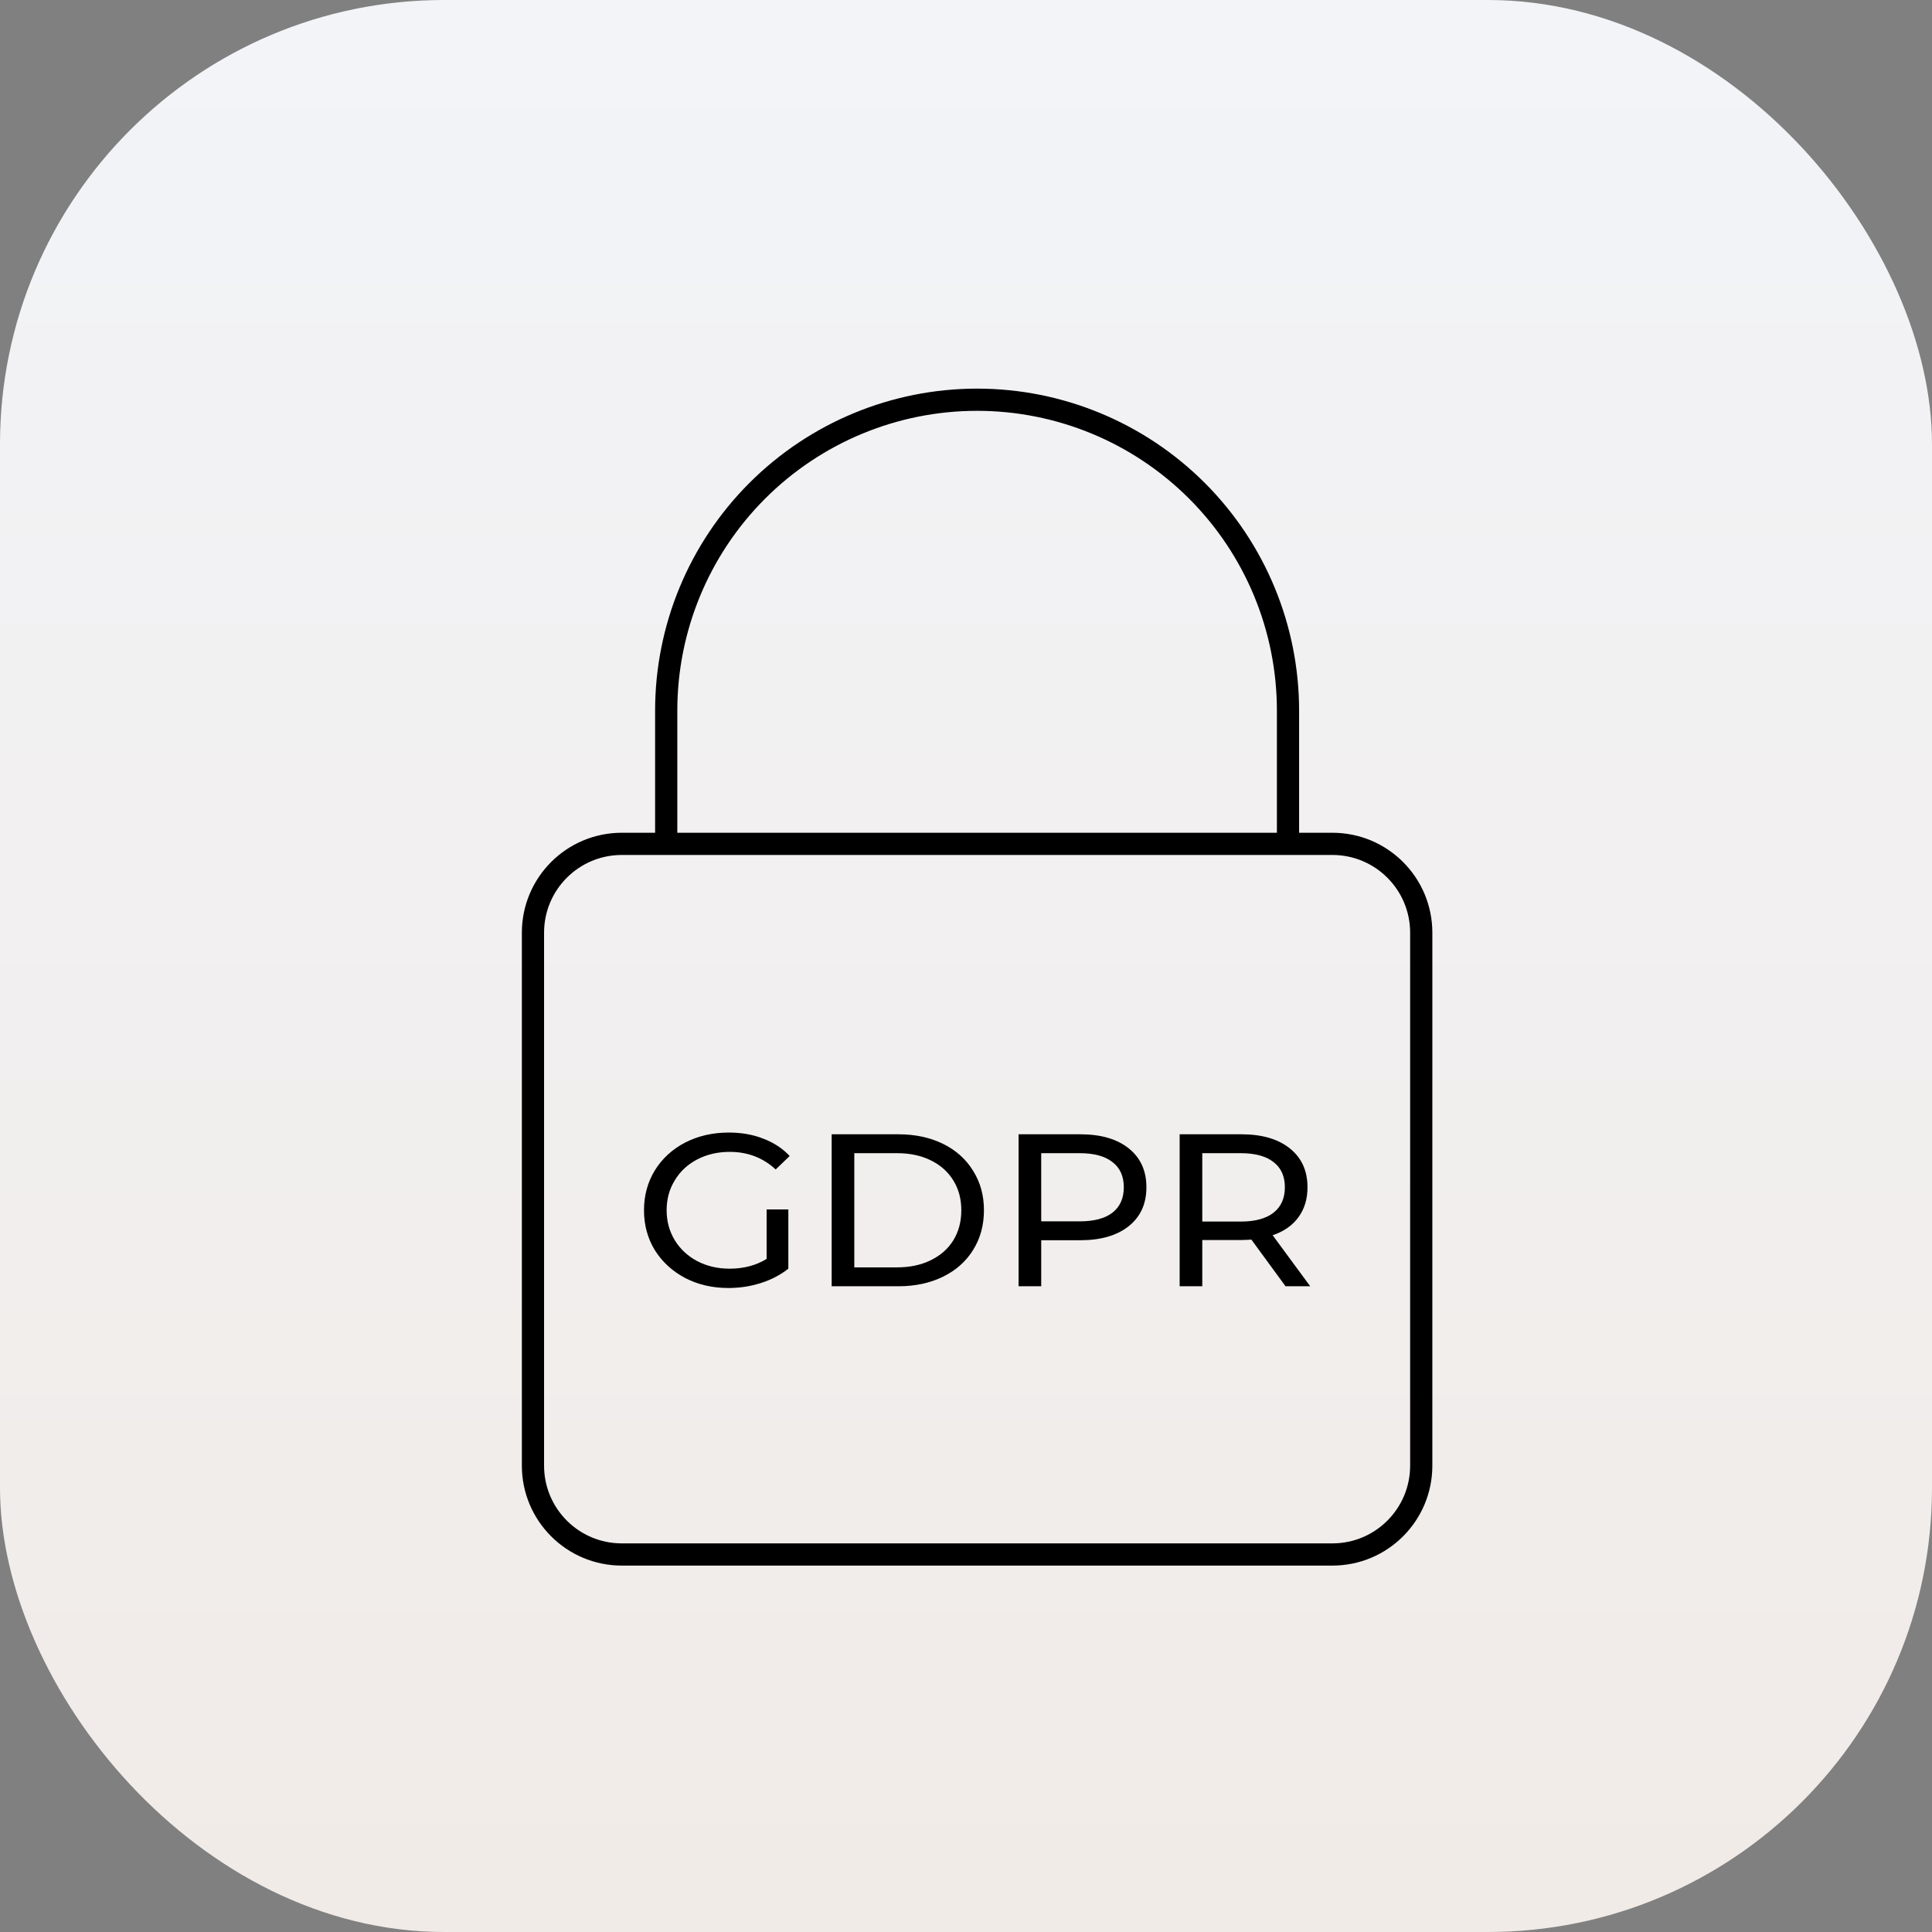 <svg width="87" height="87" viewBox="0 0 87 87" fill="none" xmlns="http://www.w3.org/2000/svg">
<rect x="0" y="0" width="87" height="87" fill="#808080" stroke="none"/>
<rect width="87" height="87" rx="20" fill="url(#paint0_linear_7_643)"/>
<path d="M58 38V32C58 28.287 56.525 24.726 53.9 22.101C51.274 19.475 47.713 18 44 18C40.287 18 36.726 19.475 34.1 22.101C31.475 24.726 30 28.287 30 32V38M28 38H60C62.209 38 64 39.791 64 42V66C64 68.209 62.209 70 60 70H28C25.791 70 24 68.209 24 66V42C24 39.791 25.791 38 28 38Z" stroke="#000001" stroke-linecap="round" stroke-linejoin="round"/>
<path d="M57.889 57.922L56.351 55.82C56.161 55.833 56.011 55.839 55.903 55.839H54.14V57.922H53.121V51.078H55.903C56.827 51.078 57.553 51.29 58.083 51.714C58.613 52.137 58.878 52.721 58.878 53.464C58.878 53.992 58.742 54.441 58.47 54.813C58.199 55.184 57.811 55.455 57.309 55.624L59 57.922H57.889ZM55.872 55.008C56.517 55.008 57.01 54.875 57.349 54.608C57.689 54.34 57.859 53.959 57.859 53.464C57.859 52.968 57.689 52.59 57.349 52.33C57.01 52.062 56.517 51.929 55.872 51.929H54.14V55.008H55.872Z" fill="black"/>
<path d="M48.65 51.078C49.573 51.078 50.3 51.29 50.83 51.714C51.36 52.137 51.624 52.721 51.624 53.464C51.624 54.207 51.36 54.79 50.83 55.214C50.3 55.637 49.573 55.849 48.65 55.849H46.887V57.922H45.868V51.078H48.65ZM48.619 54.999C49.264 54.999 49.757 54.868 50.096 54.608C50.436 54.34 50.606 53.959 50.606 53.464C50.606 52.968 50.436 52.59 50.096 52.33C49.757 52.062 49.264 51.929 48.619 51.929H46.887V54.999H48.619Z" fill="black"/>
<path d="M37.451 51.078H40.456C41.21 51.078 41.879 51.222 42.464 51.508C43.048 51.795 43.499 52.199 43.819 52.721C44.145 53.236 44.308 53.829 44.308 54.5C44.308 55.171 44.145 55.768 43.819 56.289C43.499 56.804 43.048 57.205 42.464 57.492C41.879 57.778 41.21 57.922 40.456 57.922H37.451V51.078ZM40.395 57.071C40.973 57.071 41.479 56.964 41.913 56.749C42.355 56.533 42.694 56.234 42.932 55.849C43.17 55.458 43.289 55.008 43.289 54.5C43.289 53.992 43.17 53.545 42.932 53.161C42.694 52.77 42.355 52.467 41.913 52.251C41.479 52.036 40.973 51.929 40.395 51.929H38.47V57.071H40.395Z" fill="black"/>
<path d="M34.522 54.461H35.5V57.13C35.147 57.41 34.736 57.625 34.267 57.775C33.799 57.925 33.31 58 32.8 58C32.08 58 31.432 57.85 30.854 57.55C30.277 57.244 29.822 56.827 29.489 56.299C29.163 55.764 29 55.165 29 54.5C29 53.835 29.163 53.236 29.489 52.701C29.822 52.167 30.277 51.749 30.854 51.45C31.438 51.15 32.094 51 32.821 51C33.391 51 33.907 51.091 34.369 51.274C34.838 51.45 35.235 51.71 35.561 52.056L34.93 52.662C34.359 52.134 33.67 51.87 32.861 51.87C32.318 51.87 31.829 51.984 31.394 52.212C30.966 52.434 30.63 52.747 30.386 53.151C30.141 53.548 30.019 53.998 30.019 54.5C30.019 54.995 30.141 55.445 30.386 55.849C30.63 56.247 30.966 56.56 31.394 56.788C31.829 57.016 32.315 57.13 32.851 57.13C33.49 57.13 34.047 56.983 34.522 56.69V54.461Z" fill="black"/>
<defs>
<linearGradient id="paint0_linear_7_643" x1="43.5" y1="0" x2="43.5" y2="87" gradientUnits="userSpaceOnUse">
<stop stop-color="#F2F4F8"/>
<stop offset="1" stop-color="#F1EBE7"/>
</linearGradient>
</defs>
</svg>
